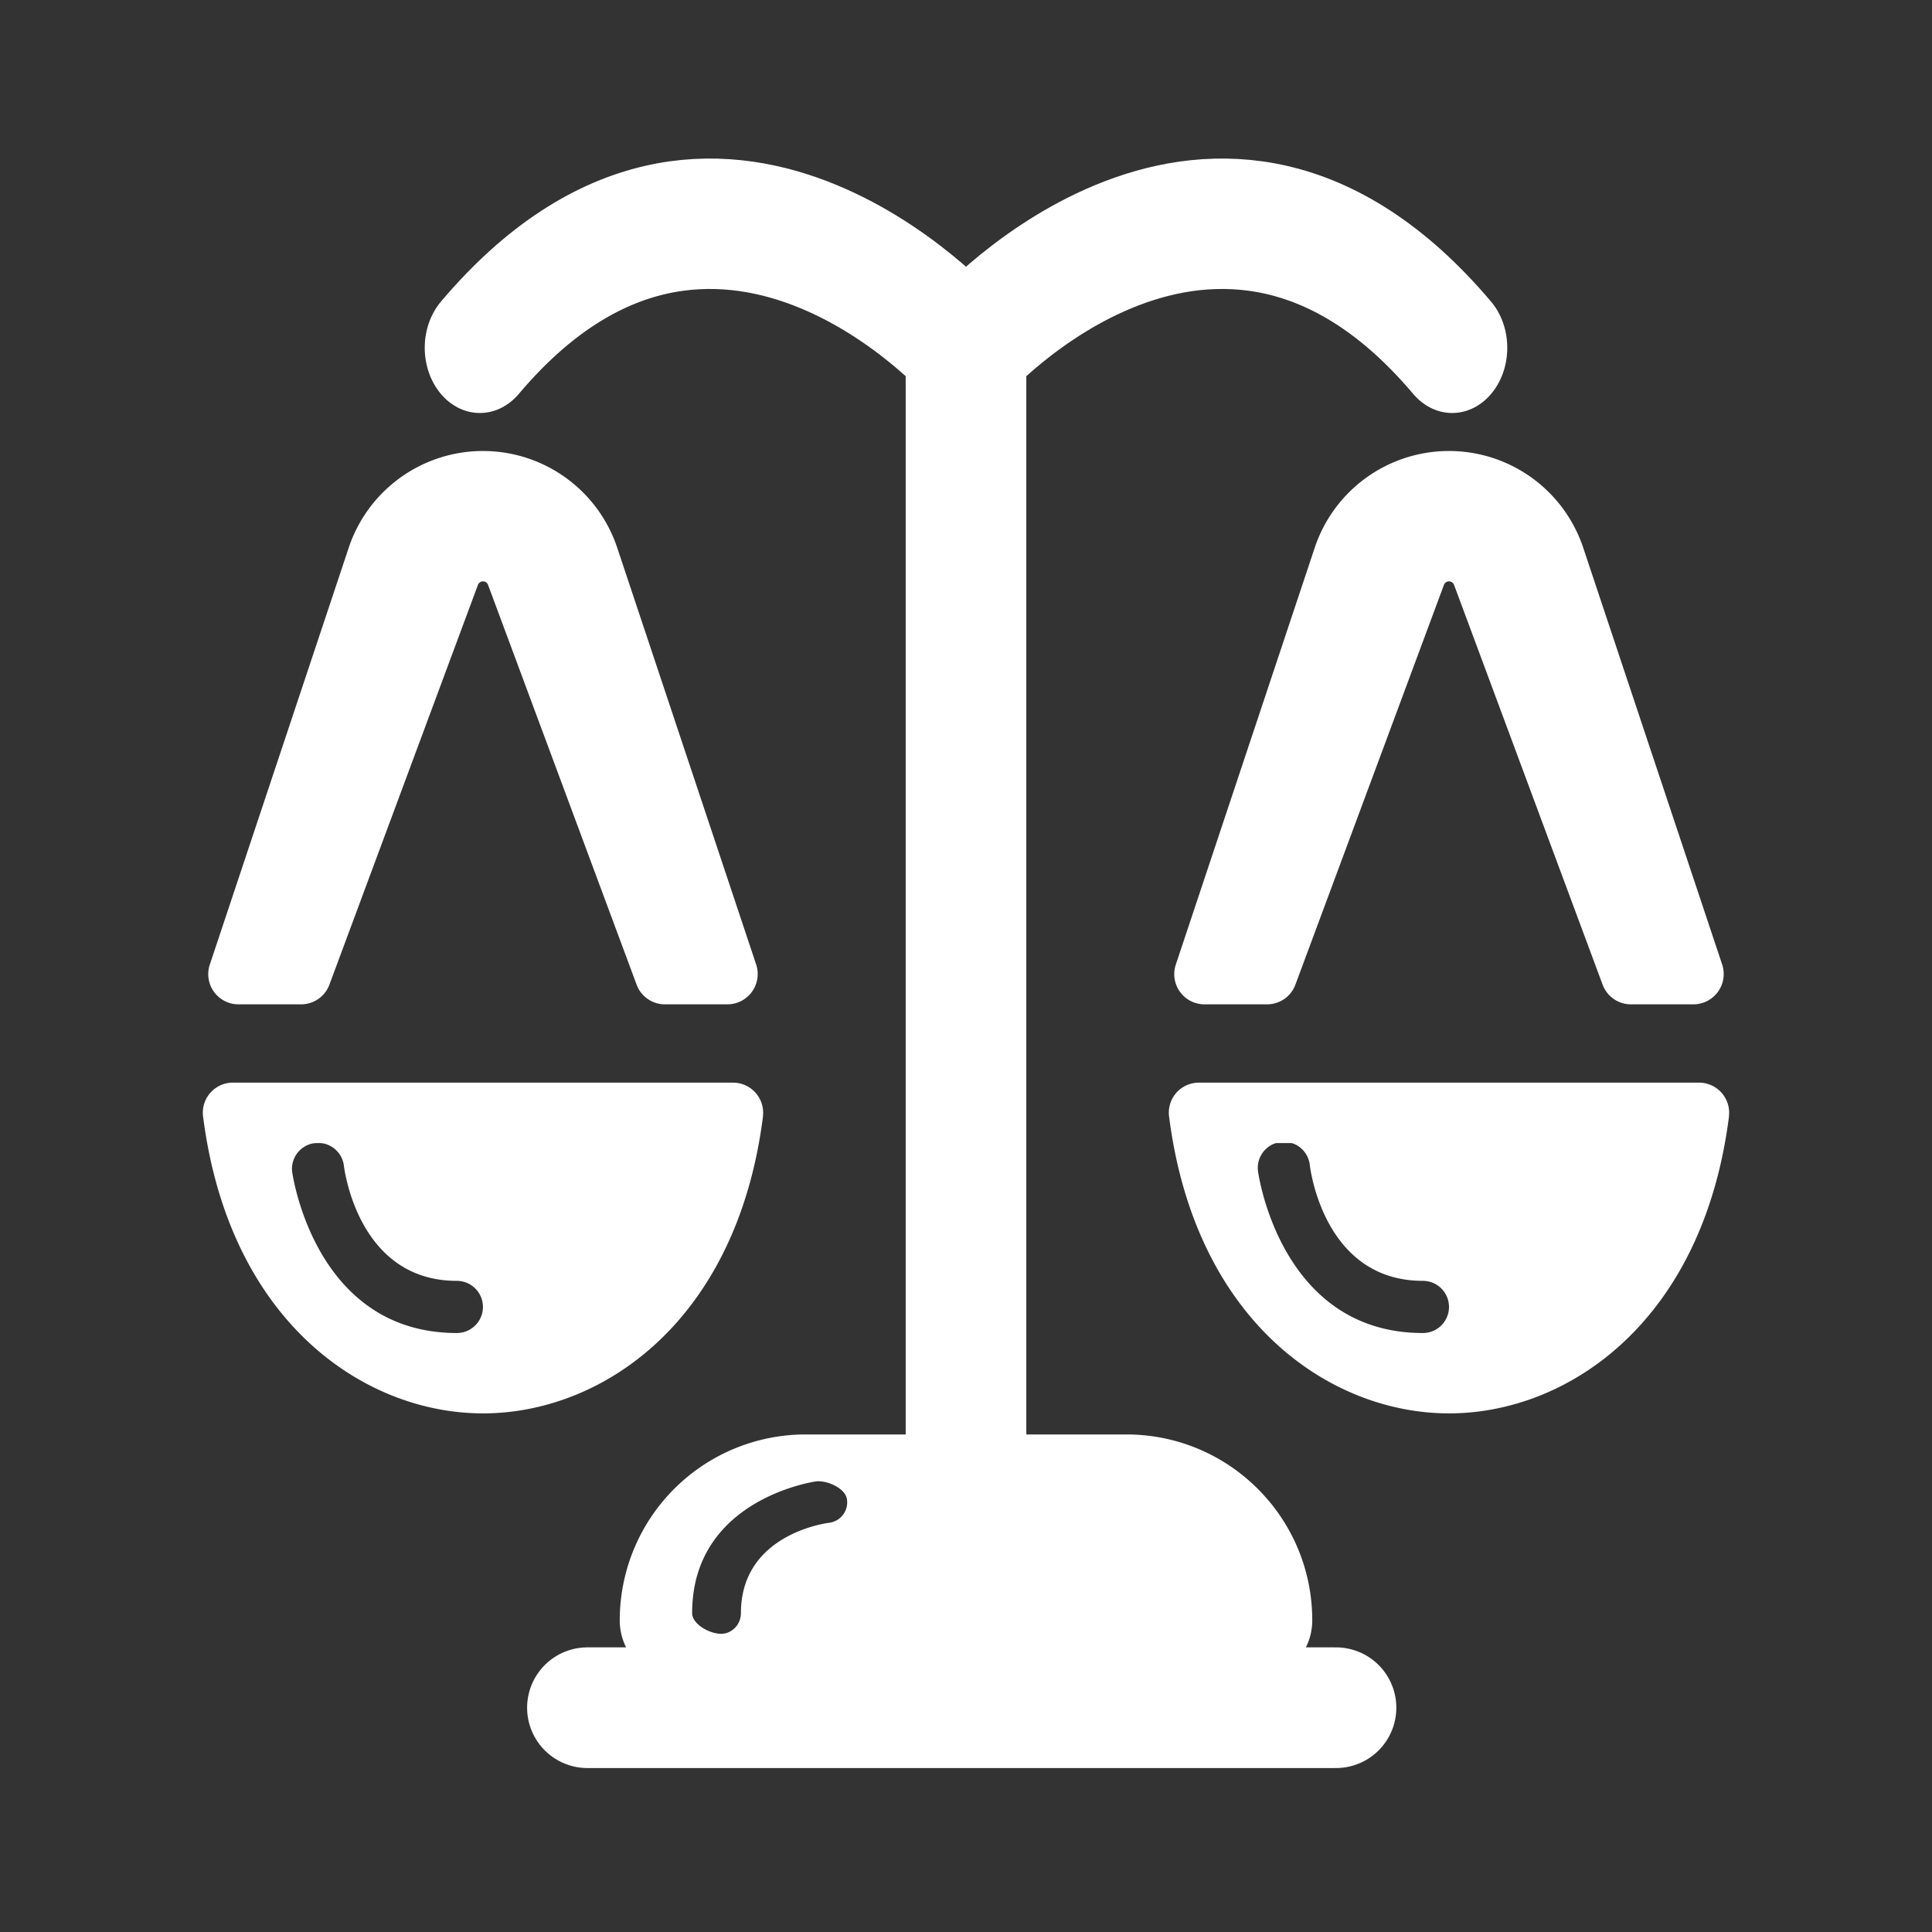 <svg viewBox="0 0 32 32" xmlns="http://www.w3.org/2000/svg" fill-rule="evenodd" clip-rule="evenodd" stroke-linecap="round" stroke-linejoin="round" stroke-miterlimit="5"><rect x="0" y="0" width="32" height="32" fill="#333333" stroke="none"/><path d="M53.755-13.692l7.278 6.013c.237.197.347.51.283.812 0 0-.38 1.737-1.127 2.752-.43.584-.982.942-1.586.962-.413.014-.877-.118-1.372-.535-1.193-1.009-3.883-3.812-5.647-5.679l-.523.618s-13.19-9.37-14.382-11.834c-2.842-5.876.655-8.752.655-8.752l16.42 15.643zM38.165-26.67c-.005-.004-.003-.004-.008.003l.01.01c.022.139-.002 1.22 1.448 3.026 2.07 2.576 6.595 6.533 12.623 10.297L38.167-26.657l-.002-.013zm7.978 16.176c-2.219 2.134-3.937 3.778-4.075 3.893-2.128 1.778-3.12 2.6-4.956 1.428-2.293-1.465-1.834-5.083.125-6.971l.219-.213-.012.45a40.478 40.478 0 00-.072 2.62c0 .515.343.917.768.905.428-.01.781-.433.795-.947l.07-2.563c.047-.725.116-1.45.22-2.171l1.029-.992 1.223.984c-.01.376-.013.754-.013 1.13.002.513.344.915.77.903.392-.01.722-.367.783-.825l.818.629c.298.228.597.456.897.683l1.411 1.057zm5.676-15.72l.008-.009c1.959-1.888 5.137-1.884 6.97.125 1.26 1.38.201 2.982-2.067 5.346-.356.373-1.961 1.935-3.987 3.895l-5.152-4.909.07-.438 2.242-2.162-.037 1.367a40.478 40.478 0 00-.072 2.62c0 .514.343.917.769.905.426-.012.78-.435.793-.949l.072-2.561a26.07 26.07 0 01.391-3.23zm.838 15.575c1.724 1.831 4.446 4.675 5.641 5.685.095.08.168.144.247.145.095.002.152-.094.223-.174.122-.142.229-.315.324-.498a6.96 6.96 0 00.484-1.254l-6.019-4.973-.9 1.069zM12.141 18.432C11.748 21.502 9.776 22.91 8 22.91c-1.777 0-3.748-1.409-4.141-4.478h8.282zm-7.304.964s.351 2.683 2.73 2.683a.432.432 0 000-.864c-1.668 0-1.873-1.923-1.873-1.923a.432.432 0 00-.857.104zm7.213-3.262h-1.037l-2.46-6.621a.59.59 0 00-1.106 0l-2.46 6.62H3.949L6.251 9.23a1.845 1.845 0 013.498 0l2.301 6.905z" fill="#fff"/><path d="M12.636 18.496a.499.499 0 00-.495-.564H3.86a.497.497 0 00-.496.564c.435 3.4 2.669 4.914 4.637 4.914 1.968 0 4.202-1.515 4.636-4.914zm-1.087.437H4.45c.5 2.353 2.078 3.477 3.55 3.477s3.05-1.124 3.55-3.477zm.501-2.298a.502.502 0 00.475-.658l-2.302-6.905a2.344 2.344 0 00-4.447 0l-2.301 6.905a.5.5 0 00.474.658h1.038a.5.5 0 00.469-.326l2.46-6.621A.09.09 0 018 9.629a.09.09 0 01.084.059l2.46 6.62a.5.5 0 00.469.327h1.037zm-.727-1.102L9.274 9.388a1.343 1.343 0 00-2.548 0l-2.05 6.145L6.979 9.34a1.09 1.09 0 012.043 0l2.302 6.193zM28.141 18.432c-.393 3.07-2.365 4.478-4.141 4.478-1.777 0-3.748-1.409-4.141-4.478h8.282zm-7.305.964s.352 2.683 2.732 2.683a.432.432 0 000-.864c-1.669 0-1.874-1.923-1.874-1.923a.432.432 0 00-.858.104zm7.214-3.262h-1.037l-2.46-6.621a.59.59 0 00-1.106 0l-2.46 6.62h-1.038l2.302-6.904a1.845 1.845 0 013.498 0l2.301 6.905z" fill="#fff"/><path d="M28.636 18.496a.499.499 0 00-.495-.564H19.86a.497.497 0 00-.496.564c.435 3.4 2.669 4.914 4.637 4.914 1.968 0 4.202-1.515 4.636-4.914zm-1.087.437H20.45c.5 2.353 2.078 3.477 3.55 3.477s3.05-1.124 3.55-3.477zm.501-2.298a.502.502 0 00.475-.658l-2.302-6.905a2.344 2.344 0 00-4.447 0l-2.301 6.905a.5.5 0 00.474.658h1.038a.5.5 0 00.469-.326l2.46-6.621A.09.09 0 0124 9.629a.09.09 0 01.084.059l2.46 6.62a.5.5 0 00.469.327h1.037zm-.727-1.102l-2.049-6.145a1.343 1.343 0 00-2.548 0l-2.05 6.145 2.302-6.193a1.09 1.09 0 012.043 0l2.302 6.193z" fill="#fff"/><path d="M166.438 137.232s4.218-4.023 8.241 0" fill="none" stroke="#fff" stroke-width="1.88" transform="matrix(.971 0 0 1.149 -145.561 -151.919)"/><path d="M166.438 137.232s4.218-4.023 8.241 0" fill="none" stroke="#fff" stroke-width="1.88" transform="matrix(-.971 0 0 1.149 177.561 -151.919)"/><path d="M16 6.243v18.393" fill="none" stroke="#fff" stroke-width="1.998"/><path d="M9.73 28.285h12.398" fill="none" stroke="#fff" stroke-width="1.999"/><path d="M21.735 26.837c0-1.7-1.378-3.078-3.078-3.078h-5.314a3.078 3.078 0 00-3.078 3.078v.002a1 1 0 001 1h9.47a1 1 0 001-1v-.002zm-8.221-2.3s-2.05.281-2.05 2.18c0 .19.296.344.478.344s.33-.154.33-.344c0-1.332 1.469-1.496 1.469-1.496a.341.341 0 00.288-.383c-.022-.189-.334-.324-.515-.301z" fill="#fff"/></svg>